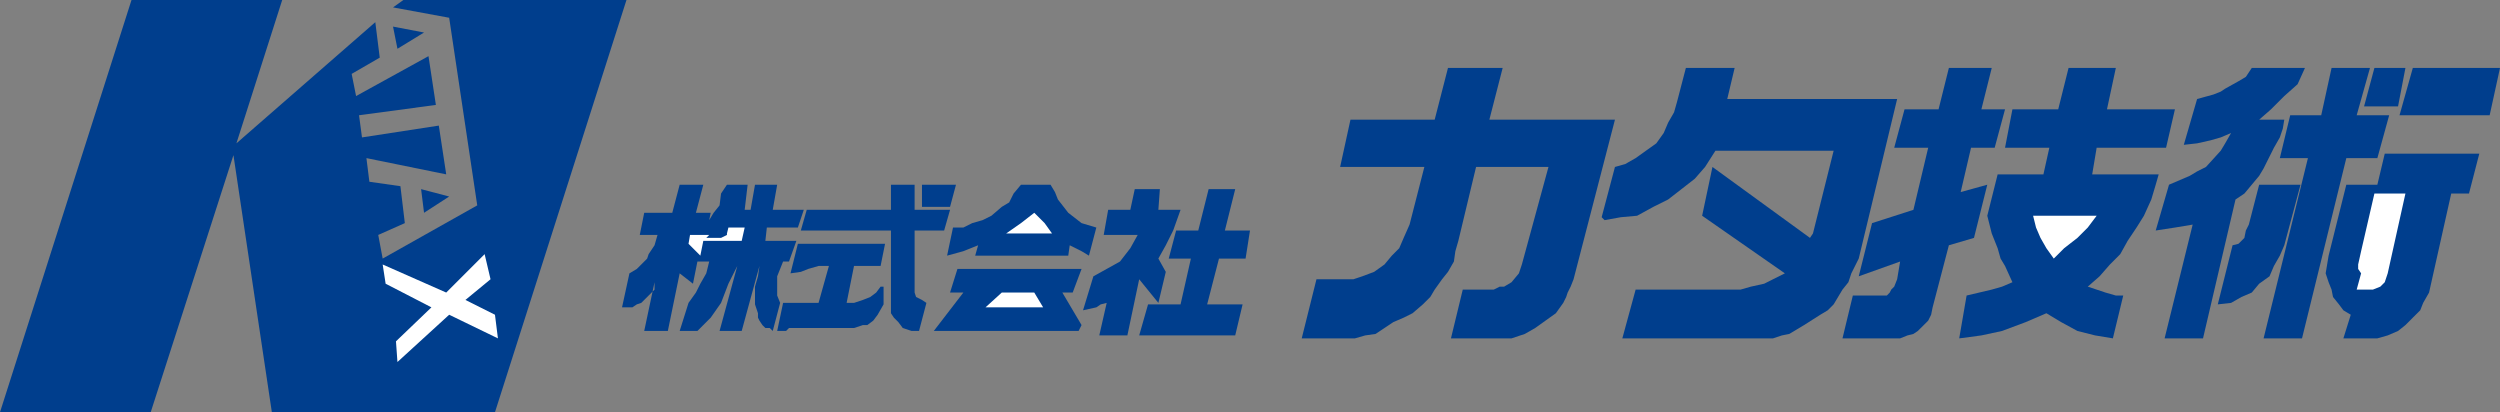 <?xml version="1.0" encoding="utf-8"?>
<!-- Generator: Adobe Illustrator 15.0.2, SVG Export Plug-In . SVG Version: 6.00 Build 0)  -->
<!DOCTYPE svg PUBLIC "-//W3C//DTD SVG 1.1//EN" "http://www.w3.org/Graphics/SVG/1.1/DTD/svg11.dtd">
<svg version="1.1" id="レイヤー_1" xmlns="http://www.w3.org/2000/svg" xmlns:xlink="http://www.w3.org/1999/xlink" x="0px"
	 y="0px" width="125.225px" height="20.648px" viewBox="0 0 125.225 20.648" enable-background="new 0 0 125.225 20.648"
	 xml:space="preserve">
<rect x="0" y="0" width="125.225" height="20.648" fill="#808080" stroke="none"/>
<g id="カタ技術">
	<polyline fill-rule="evenodd" clip-rule="evenodd" fill="#003E8D" points="19.021,2.887 17.614,3.701 17.836,4.811 21.463,2.813 
		21.833,5.256 17.984,5.773 18.132,6.883 21.98,6.291 22.351,8.734 18.354,7.92 18.502,9.104 20.057,9.326 20.278,11.176 
		18.946,11.768 19.168,12.952 23.905,10.287 22.499,0.889 19.687,0.371 20.204,0 31.38,0 24.793,20.648 13.617,20.648 11.693,7.771 
		7.549,20.648 0,20.648 6.587,0 14.136,0 11.842,7.18 18.799,1.111 19.021,2.887 	"/>
	<polyline fill-rule="evenodd" clip-rule="evenodd" fill="#FFFFFF" points="24.793,15.765 23.313,15.024 24.571,13.988 
		24.275,12.73 22.351,14.654 19.168,13.248 19.316,14.211 21.61,15.395 19.834,17.097 19.908,18.133 22.499,15.765 24.941,16.949 
		24.793,15.765 	"/>
	<polyline fill-rule="evenodd" clip-rule="evenodd" fill="#003E8D" points="19.687,1.332 21.24,1.629 19.908,2.443 19.687,1.332 	
		"/>
	<polyline fill-rule="evenodd" clip-rule="evenodd" fill="#003E8D" points="22.499,9.844 21.24,10.658 21.093,9.474 22.499,9.844 	
		"/>
	<polyline fill-rule="evenodd" clip-rule="evenodd" fill="#003E8D" points="38.929,9.252 38.707,10.51 40.262,10.51 39.965,11.398 
		38.411,11.398 38.337,12.064 39.891,12.064 39.521,13.1 39.225,13.1 38.929,13.84 38.929,14.211 38.929,14.506 38.929,14.803 
		39.077,15.172 38.707,16.578 38.559,16.431 38.337,16.431 38.189,16.283 38.041,16.061 37.967,15.912 37.967,15.69 37.818,15.246 
		37.818,14.358 37.967,13.84 38.041,13.322 37.152,16.578 36.043,16.578 36.931,13.322 36.486,14.211 36.117,15.172 35.599,15.912 
		34.933,16.578 34.045,16.578 34.488,15.172 34.858,14.654 35.08,14.211 35.377,13.692 35.524,13.1 34.933,13.1 34.711,14.211 
		34.045,13.692 33.452,16.578 32.269,16.578 32.786,14.137 32.786,14.506 32.49,14.803 32.416,14.877 32.12,15.172 31.898,15.246 
		31.676,15.395 31.38,15.395 31.158,15.395 31.528,13.692 31.898,13.471 32.269,13.1 32.416,12.952 32.49,12.73 32.786,12.286 
		32.935,11.768 32.046,11.768 32.269,10.658 33.674,10.658 34.045,9.252 35.229,9.252 34.858,10.658 35.599,10.658 35.524,11.027 
		35.746,10.658 36.043,10.287 36.117,9.695 36.413,9.252 37.449,9.252 37.301,10.51 37.597,10.51 37.818,9.252 38.929,9.252 	"/>
	<polyline fill-rule="evenodd" clip-rule="evenodd" fill="#FFFFFF" points="37.152,12.064 37.301,11.398 36.486,11.398 
		36.413,11.693 36.413,11.768 36.117,11.916 35.377,11.916 35.524,11.768 34.563,11.768 34.488,12.212 35.08,12.805 35.229,12.064 
		37.152,12.064 	"/>
	<polyline fill-rule="evenodd" clip-rule="evenodd" fill="#003E8D" points="45.813,9.252 45.813,10.51 47.588,10.51 47.292,11.546 
		45.813,11.546 45.813,14.358 45.813,14.654 45.886,14.877 46.182,15.024 46.404,15.172 46.034,16.578 45.664,16.578 45.22,16.431 
		44.998,16.135 44.775,15.912 44.628,15.69 44.628,15.246 44.628,11.546 40.113,11.546 40.409,10.51 44.628,10.51 44.628,9.252 
		45.813,9.252 	"/>
	<polyline fill-rule="evenodd" clip-rule="evenodd" fill="#003E8D" points="47.885,9.252 47.588,10.361 46.182,10.361 46.182,9.252 
		47.885,9.252 	"/>
	<polyline fill-rule="evenodd" clip-rule="evenodd" fill="#003E8D" points="44.258,15.246 43.962,15.765 43.74,16.061 
		43.443,16.283 43.222,16.283 42.777,16.431 39.596,16.431 39.521,16.431 39.373,16.578 38.929,16.578 39.225,15.172 41.001,15.172 
		41.52,13.322 41.001,13.322 40.483,13.471 40.113,13.618 39.596,13.692 39.965,12.212 44.332,12.212 44.109,13.322 42.777,13.322 
		42.407,15.172 42.777,15.172 43.222,15.024 43.592,14.877 43.888,14.654 44.109,14.358 44.258,14.358 44.258,15.246 	"/>
	<polygon fill-rule="evenodd" clip-rule="evenodd" fill="#003E8D" points="52.621,9.252 52.843,9.621 52.991,9.992 53.509,10.658 
		54.175,11.176 54.915,11.398 54.545,12.805 54.175,12.582 53.583,12.286 53.509,12.805 48.847,12.805 48.994,12.286 48.254,12.582 
		47.44,12.805 47.736,11.398 48.254,11.398 48.698,11.176 49.217,11.027 49.66,10.807 50.179,10.361 50.549,10.14 50.771,9.695 
		51.141,9.252 52.621,9.252 	"/>
	<polyline fill-rule="evenodd" clip-rule="evenodd" fill="#FFFFFF" points="51.807,10.658 51.141,11.176 50.4,11.693 52.695,11.693 
		52.325,11.176 51.807,10.658 	"/>
	<polyline fill-rule="evenodd" clip-rule="evenodd" fill="#003E8D" points="53.731,14.654 53.213,14.654 54.175,16.283 
		54.027,16.578 46.774,16.578 48.254,14.654 47.588,14.654 47.958,13.471 54.175,13.471 53.731,14.654 	"/>
	<polyline fill-rule="evenodd" clip-rule="evenodd" fill="#FFFFFF" points="49.364,15.395 52.251,15.395 51.807,14.654 
		50.179,14.654 49.364,15.395 	"/>
	<polyline fill-rule="evenodd" clip-rule="evenodd" fill="#003E8D" points="58.098,9.474 58.023,10.51 59.134,10.51 58.764,11.546 
		58.394,12.286 58.023,12.952 58.394,13.618 58.023,15.172 57.062,13.988 56.47,16.801 55.063,16.801 55.434,15.172 55.137,15.246 
		54.915,15.395 54.249,15.543 54.768,13.84 55.434,13.471 56.1,13.1 56.617,12.434 56.987,11.768 55.285,11.768 55.508,10.51 
		56.617,10.51 56.84,9.474 58.098,9.474 	"/>
	<polyline fill-rule="evenodd" clip-rule="evenodd" fill="#003E8D" points="61.872,9.474 61.354,11.546 62.612,11.546 
		62.391,12.952 61.059,12.952 60.466,15.246 62.242,15.246 61.872,16.801 57.062,16.801 57.506,15.246 59.134,15.246 59.652,12.952 
		58.542,12.952 58.912,11.546 60.021,11.546 60.54,9.474 61.872,9.474 	"/>
	<polyline fill-rule="evenodd" clip-rule="evenodd" fill="#003E8D" points="74.602,5.995 80.893,5.995 78.82,13.988 78.673,14.358 
		78.524,14.654 78.45,14.877 78.303,15.172 77.933,15.69 77.414,16.061 76.896,16.431 76.378,16.727 75.712,16.949 75.12,16.949 
		72.678,16.949 73.27,14.506 74.824,14.506 75.12,14.358 75.342,14.358 75.712,14.137 76.082,13.692 76.23,13.248 77.563,8.363 
		73.936,8.363 73.048,12.064 72.899,12.582 72.826,13.1 72.529,13.618 72.233,13.988 71.863,14.506 71.642,14.877 71.271,15.246 
		70.754,15.69 70.31,15.912 69.791,16.135 68.903,16.727 68.385,16.801 67.867,16.949 67.349,16.949 66.905,16.949 65.203,16.949 
		65.942,13.988 67.127,13.988 67.793,13.988 68.237,13.84 68.829,13.618 69.348,13.248 69.717,12.805 70.087,12.434 70.31,11.916 
		70.605,11.25 71.346,8.363 67.127,8.363 67.645,5.995 71.863,5.995 72.529,3.404 75.268,3.404 74.602,5.995 	"/>
	<polyline fill-rule="evenodd" clip-rule="evenodd" fill="#003E8D" points="83.557,9.992 82.817,10.361 82.003,10.807 81.188,10.88 
		80.375,11.027 80.227,10.88 80.893,8.363 81.411,8.215 81.929,7.92 82.447,7.549 82.965,7.18 83.335,6.662 83.557,6.143 
		83.854,5.625 84.001,5.107 84.445,3.404 86.888,3.404 86.518,4.959 95.028,4.959 93.104,12.952 92.734,13.692 92.586,14.137 
		92.29,14.506 91.847,15.246 91.551,15.543 91.18,15.765 90.366,16.283 89.626,16.727 89.256,16.801 88.812,16.949 87.924,16.949 
		81.263,16.949 81.929,14.506 87.184,14.506 87.702,14.358 88.368,14.211 88.812,13.988 89.404,13.692 85.26,10.807 85.777,8.363 
		90.662,11.916 90.811,11.693 91.847,7.549 85.926,7.549 85.407,8.363 84.89,8.955 84.224,9.474 83.557,9.992 	"/>
	<polyline fill-rule="evenodd" clip-rule="evenodd" fill="#003E8D" points="97.102,5.477 97.619,3.404 99.766,3.404 99.247,5.477 
		100.432,5.477 99.913,7.401 98.729,7.401 98.211,9.621 99.543,9.252 98.877,11.916 97.619,12.286 96.805,15.395 96.73,15.765 
		96.583,16.061 96.064,16.578 95.843,16.727 95.547,16.801 95.177,16.949 94.881,16.949 92.29,16.949 92.809,14.803 93.845,14.803 
		94.289,14.803 94.511,14.803 94.658,14.654 94.732,14.506 94.881,14.358 95.028,13.988 95.177,13.1 93.104,13.84 93.771,11.176 
		95.843,10.51 96.583,7.401 94.881,7.401 95.398,5.477 97.102,5.477 	"/>
	<polyline fill-rule="evenodd" clip-rule="evenodd" fill="#003E8D" points="105.982,3.404 105.538,5.477 108.942,5.477 
		108.498,7.401 105.021,7.401 104.798,8.734 108.129,8.734 107.98,9.252 107.759,9.992 107.389,10.807 107.019,11.398 
		106.574,12.064 106.204,12.73 105.687,13.248 105.168,13.84 104.576,14.358 105.021,14.506 105.464,14.654 105.982,14.803 
		106.353,14.803 105.834,16.949 104.946,16.801 104.058,16.578 103.244,16.135 102.504,15.69 101.468,16.135 100.283,16.578 
		99.247,16.801 98.137,16.949 98.507,14.803 99.766,14.506 100.283,14.358 100.802,14.137 100.432,13.322 100.209,12.952 
		100.062,12.434 99.766,11.693 99.543,10.807 100.062,8.734 102.355,8.734 102.651,7.401 100.432,7.401 100.802,5.477 
		103.096,5.477 103.614,3.404 105.982,3.404 	"/>
	<polyline fill-rule="evenodd" clip-rule="evenodd" fill="#FFFFFF" points="102.874,12.952 103.392,12.434 104.058,11.916 
		104.576,11.398 105.021,10.807 101.838,10.807 101.985,11.398 102.208,11.916 102.504,12.434 102.874,12.952 	"/>
	<polyline fill-rule="evenodd" clip-rule="evenodd" fill="#003E8D" points="115.455,3.404 115.086,4.219 114.42,4.811 
		113.753,5.477 113.161,5.995 114.42,5.995 114.346,6.439 114.197,6.883 113.901,7.401 113.383,8.438 113.161,8.808 112.791,9.252 
		112.421,9.695 111.977,9.992 110.349,16.949 108.425,16.949 109.831,11.25 108.942,11.398 107.98,11.546 108.646,9.252 
		109.683,8.808 110.053,8.586 110.497,8.363 111.237,7.549 111.459,7.18 111.755,6.662 111.237,6.883 110.719,7.031 110.053,7.18 
		109.387,7.254 110.053,4.959 110.867,4.736 111.237,4.589 111.459,4.441 112.125,4.07 112.495,3.85 112.791,3.404 115.455,3.404 	
		"/>
	<polyline fill-rule="evenodd" clip-rule="evenodd" fill="#003E8D" points="116.27,5.773 116.788,3.404 118.712,3.404 
		118.046,5.773 119.674,5.773 119.082,7.92 117.527,7.92 115.308,16.949 113.383,16.949 115.604,7.92 114.197,7.92 114.716,5.773 
		116.27,5.773 	"/>
	<polyline fill-rule="evenodd" clip-rule="evenodd" fill="#003E8D" points="115.233,9.252 114.42,12.286 114.197,12.805 
		113.901,13.322 113.68,13.84 113.161,14.211 112.791,14.654 112.273,14.877 111.755,15.172 111.089,15.246 111.829,12.286 
		112.125,12.212 112.421,11.916 112.495,11.546 112.644,11.25 113.161,9.252 115.233,9.252 	"/>
	<polyline fill-rule="evenodd" clip-rule="evenodd" fill="#003E8D" points="120.488,3.404 120.118,5.329 118.416,5.329 
		118.934,3.404 120.488,3.404 	"/>
	<polyline fill-rule="evenodd" clip-rule="evenodd" fill="#003E8D" points="119.082,9.252 119.452,7.697 124.188,7.697 
		123.671,9.695 122.782,9.695 121.672,14.654 121.376,15.172 121.229,15.543 120.858,15.912 120.488,16.283 120.118,16.578 
		119.6,16.801 119.082,16.949 118.564,16.949 117.38,16.949 117.75,15.765 117.38,15.543 117.158,15.246 116.861,14.877 
		116.788,14.506 116.64,14.137 116.492,13.692 116.64,12.805 117.527,9.252 119.082,9.252 	"/>
	<polyline fill-rule="evenodd" clip-rule="evenodd" fill="#FFFFFF" points="118.934,9.695 118.268,12.582 118.12,13.248 
		118.12,13.471 118.268,13.692 118.046,14.506 118.564,14.506 118.86,14.506 119.23,14.358 119.452,14.137 119.6,13.692 
		120.488,9.695 118.934,9.695 	"/>
	<polyline fill-rule="evenodd" clip-rule="evenodd" fill="#003E8D" points="125.225,3.404 124.707,5.773 120.192,5.773 
		120.858,3.404 125.225,3.404 	"/>
</g>
</svg>
